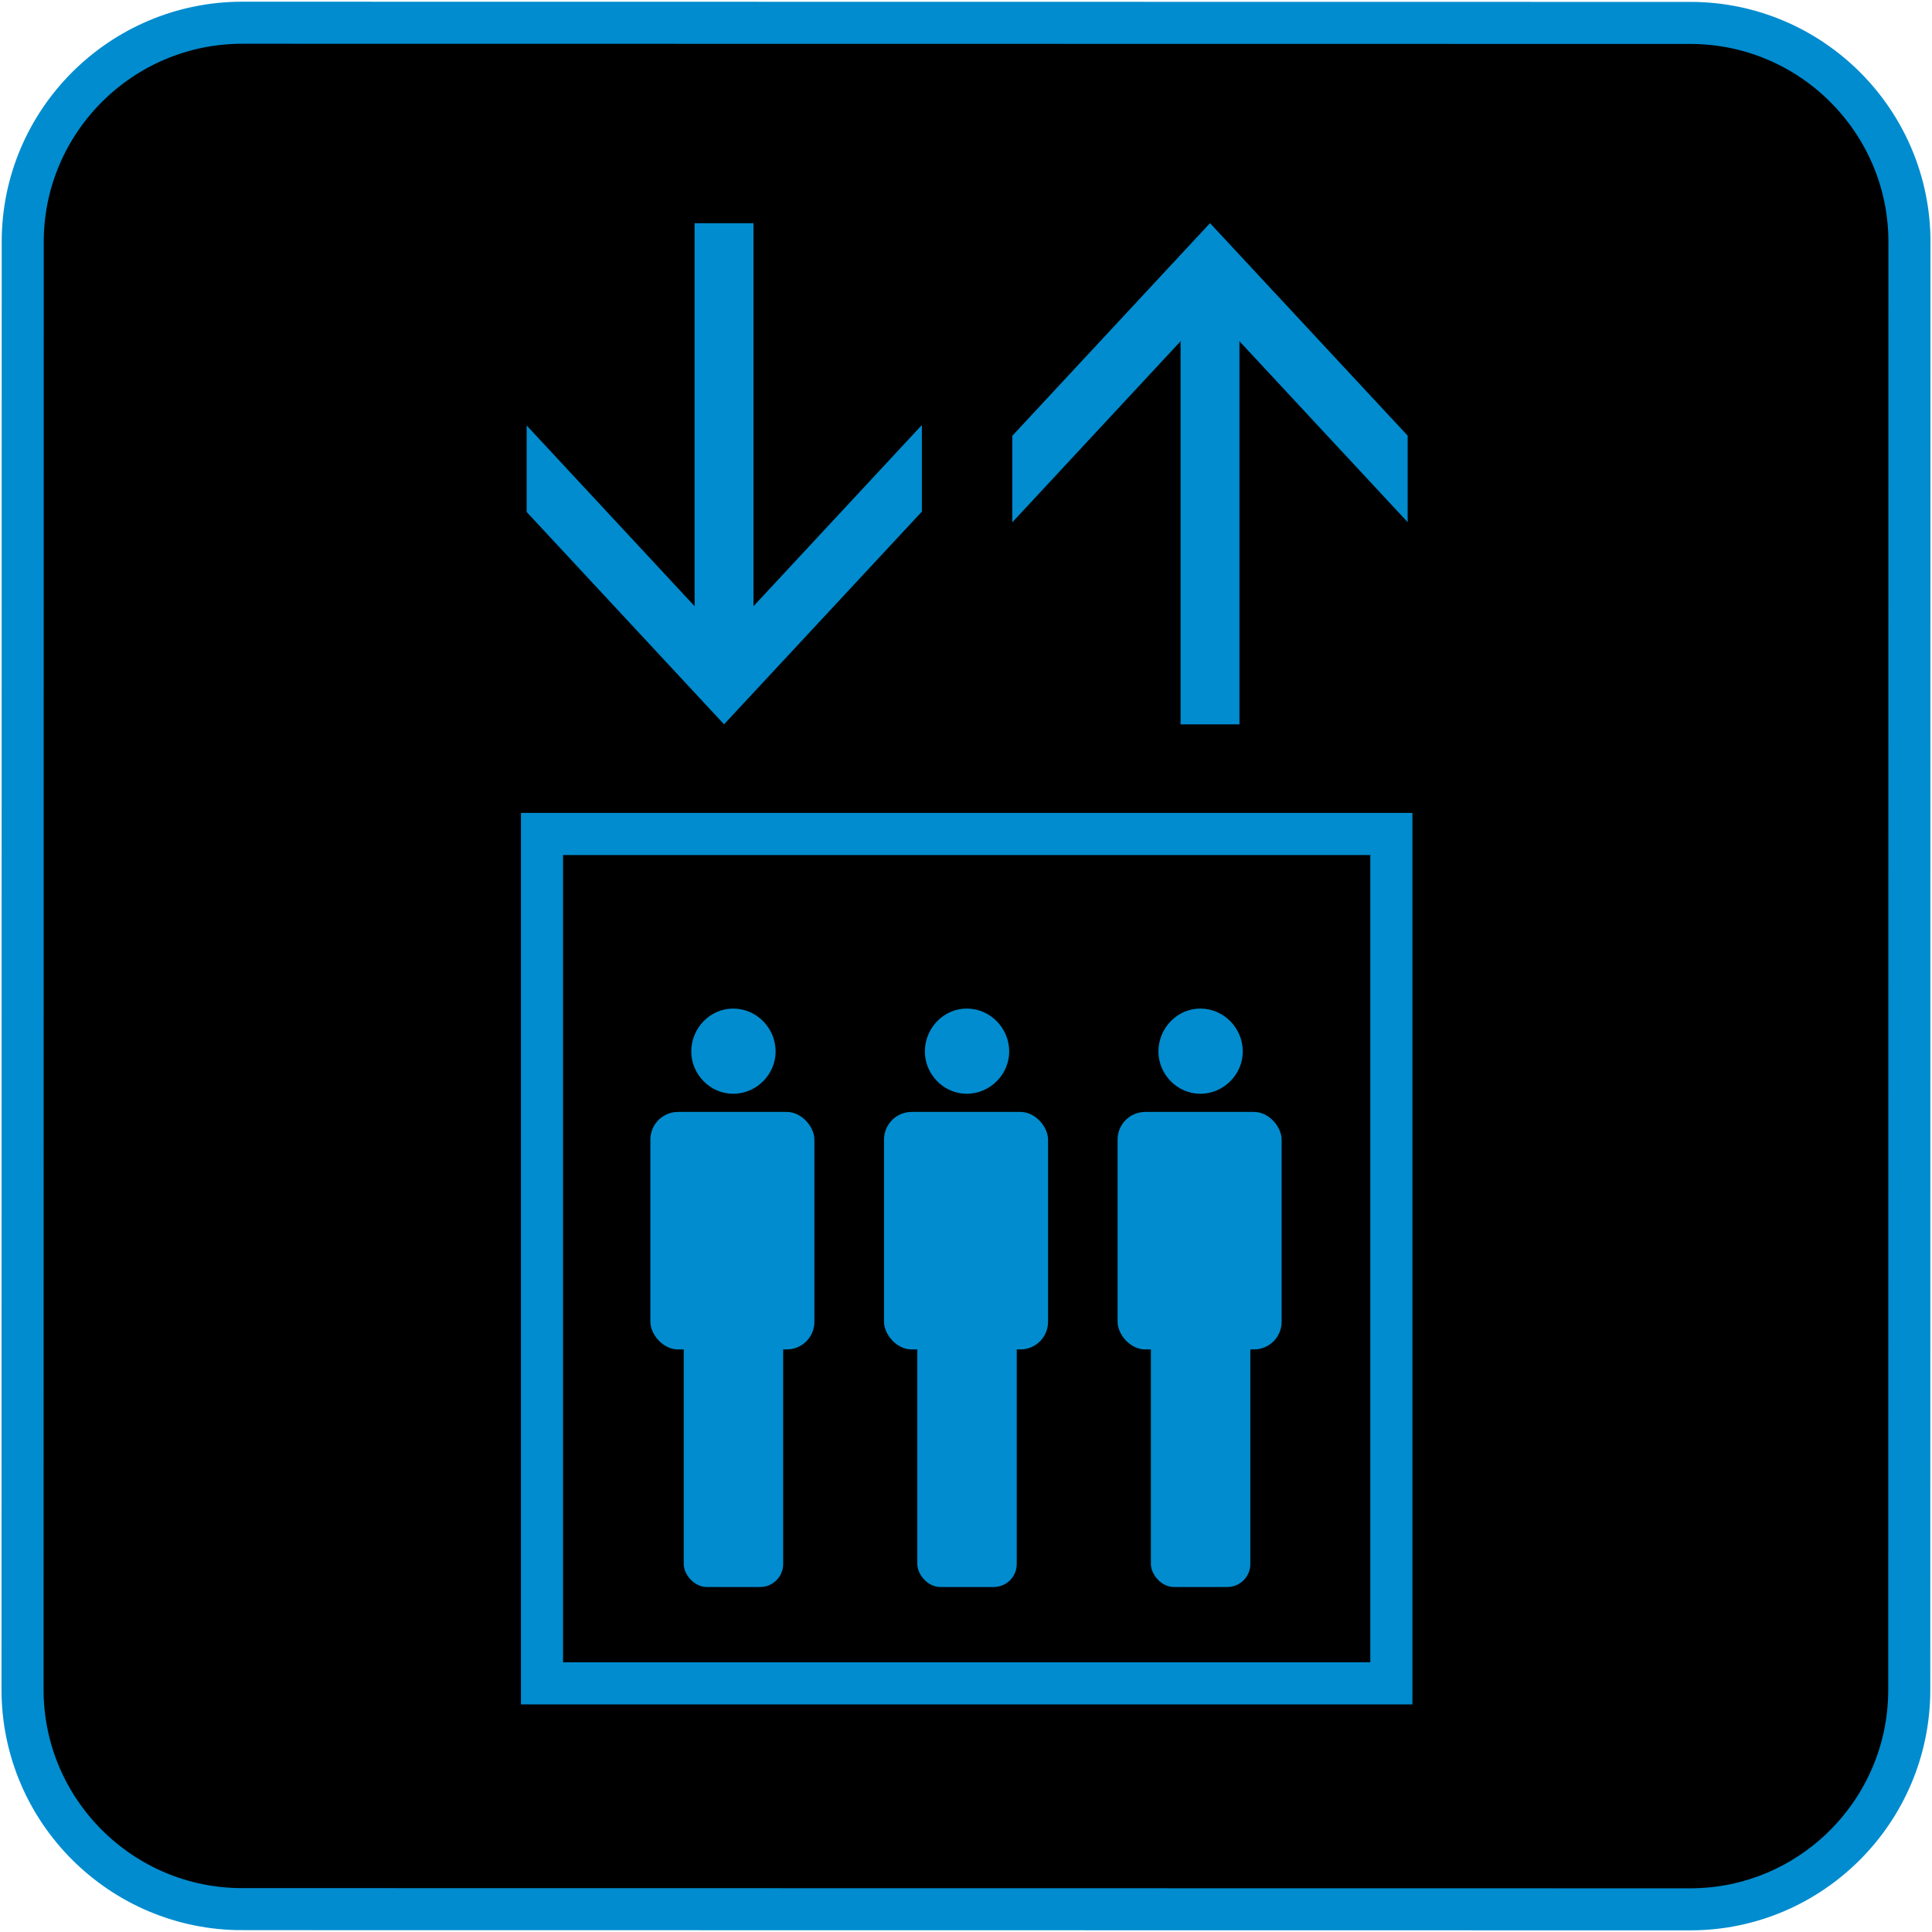 <?xml version="1.0" encoding="UTF-8"?><svg id="text" xmlns="http://www.w3.org/2000/svg" viewBox="0 0 300 300"><defs><style>.cls-1{fill:#008ccf;stroke-width:0px;}.cls-2{fill:none;stroke-width:6.54px;}.cls-2,.cls-3{stroke:#008ccf;stroke-miterlimit:10;}.cls-3{fill:#000;stroke-width:6.53px;}</style></defs><path class="cls-3" d="M37.6,296.45c-18.79,0-34.1-15.27-34.1-34.1l.03-224.8c0-18.76,15.31-34.03,34.11-34.02l224.84.03c18.76,0,34.03,15.27,34.02,34.03l-.03,224.8c0,18.83-15.28,34.1-34.03,34.09l-224.84-.03Z"/><rect class="cls-1" x="107.86" y="34.66" width="9.14" height="67.89"/><rect class="cls-1" x="183.32" y="44.55" width="9.14" height="67.93"/><rect class="cls-2" x="84.16" y="129.5" width="131.89" height="131.89"/><polygon class="cls-1" points="187.89 34.65 157.19 67.67 157.19 81.07 157.2 81.09 187.89 48.07 218.58 81.08 218.58 67.65 187.89 34.65"/><polygon class="cls-1" points="143.12 66.03 112.43 99.05 81.78 66.07 81.78 79.5 112.43 112.47 143.15 79.44 143.15 66.05 143.12 66.03"/><path class="cls-1" d="M186.38,169.84c3.66,0,6.6-3.04,6.6-6.56,0-3.63-2.94-6.67-6.6-6.67-3.59,0-6.5,3.04-6.5,6.67,0,3.52,2.9,6.56,6.5,6.56"/><rect class="cls-1" x="173.54" y="172.66" width="25.47" height="36.88" rx="4.29" ry="4.29"/><rect class="cls-1" x="178.71" y="201.12" width="15.44" height="45.31" rx="3.57" ry="3.57"/><path class="cls-1" d="M150.11,169.84c3.66,0,6.6-3.04,6.6-6.56,0-3.63-2.94-6.67-6.6-6.67-3.59,0-6.5,3.04-6.5,6.67,0,3.52,2.9,6.56,6.5,6.56"/><rect class="cls-1" x="137.27" y="172.66" width="25.47" height="36.88" rx="4.29" ry="4.29"/><rect class="cls-1" x="142.44" y="201.12" width="15.44" height="45.31" rx="3.57" ry="3.57"/><path class="cls-1" d="M113.84,169.84c3.66,0,6.6-3.04,6.6-6.56,0-3.63-2.94-6.67-6.6-6.67-3.59,0-6.5,3.04-6.5,6.67,0,3.52,2.9,6.56,6.5,6.56"/><rect class="cls-1" x="100.99" y="172.66" width="25.47" height="36.88" rx="4.29" ry="4.29"/><rect class="cls-1" x="106.17" y="201.12" width="15.44" height="45.31" rx="3.57" ry="3.57"/></svg>
